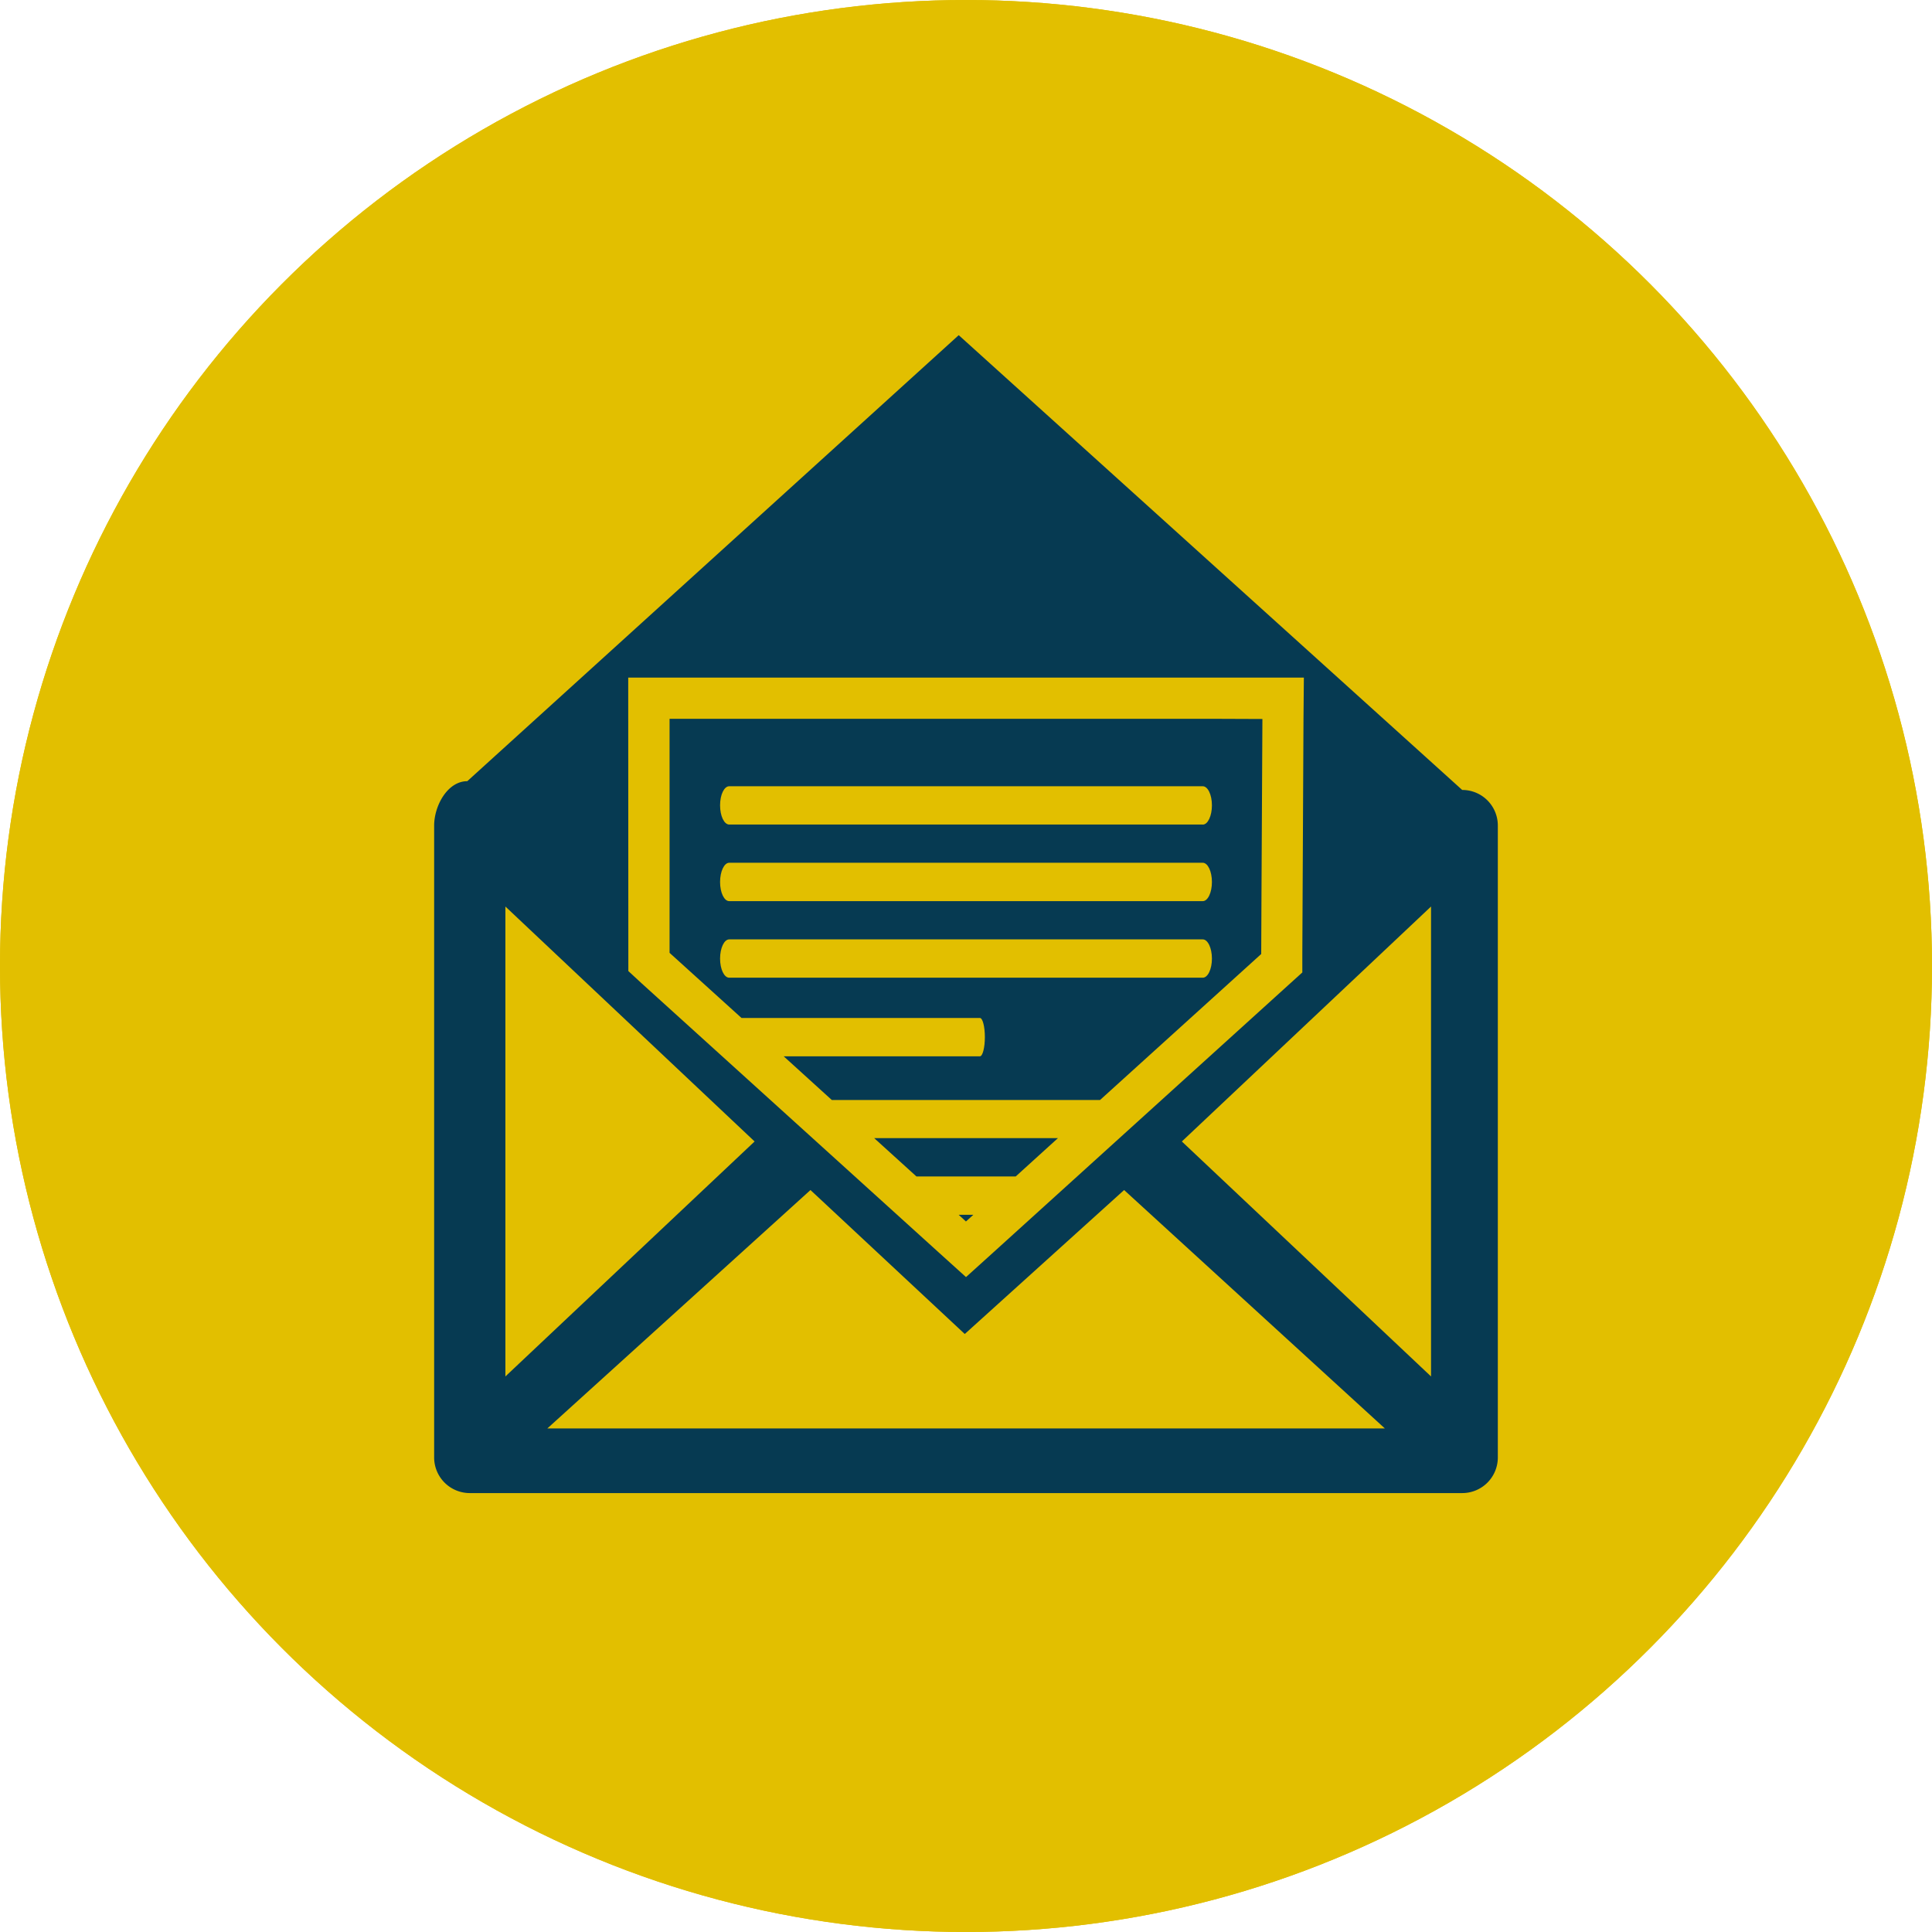 <?xml version="1.0" encoding="UTF-8"?>
<svg xmlns="http://www.w3.org/2000/svg" width="66.36" height="66.36" viewBox="0 0 66.36 66.36">
  <g id="Raggruppa_12784" data-name="Raggruppa 12784" transform="translate(1684.531 -4924.604)">
    <circle id="Ellisse_16" data-name="Ellisse 16" cx="33.18" cy="33.18" r="33.18" transform="translate(-1684.531 4924.604)" fill="#e2bf00"></circle>
    <circle id="Ellisse_16-2" data-name="Ellisse 16" cx="33.18" cy="33.18" r="33.18" transform="translate(-1684.531 4924.604)" fill="#e2bf00"></circle>
    <path id="Tracciato_531" data-name="Tracciato 531" d="M594.356,251.41l-17.293-15.621-16.88,15.32c-.68,0-1.138.846-1.138,1.524v21.705a1.224,1.224,0,0,0,1.225,1.223h34.086a1.222,1.222,0,0,0,1.224-1.223V252.633A1.221,1.221,0,0,0,594.356,251.41Zm-28.645-3.859h23.207l-.013,1.424-.04,8.076,0,.627-.46.416-10.139,9.187-.953.861-.953-.861-10.181-9.222-.464-.428Zm-4.219,7.863,8.56,8.07-8.56,8.071Zm1.442,17.926,9.037-8.188,5.3,4.945,5.473-4.945,8.955,8.188Zm30.352-1.785-8.559-8.071,8.559-8.07Z" transform="translate(-2228.664 4700.327)" fill="#063a52"></path>
    <path id="Tracciato_532" data-name="Tracciato 532" d="M577.311,266.232l.255-.23h-.505Zm8.7-17.265H567.131v8.038l2.471,2.237h8.189c.093,0,.17.295.17.657s-.077.66-.17.66h-6.74l1.652,1.5h9.215l5.535-5.014.01-2.172.031-5.9Zm-.564,8.892H569.18c-.174,0-.314-.293-.314-.656s.14-.66.314-.66h16.265c.176,0,.315.3.315.66S585.621,257.859,585.445,257.859Zm0-2.63H569.18c-.174,0-.314-.295-.314-.657s.14-.661.314-.661h16.265c.176,0,.315.3.315.661S585.621,255.229,585.445,255.229Zm0-2.631H569.18c-.174,0-.314-.294-.314-.66s.14-.655.314-.655h16.265c.176,0,.315.295.315.655S585.621,252.6,585.445,252.6Zm-9.836,12.088h3.409l1.451-1.317h-6.312Z" transform="translate(-2228.664 4700.327)" fill="#063a52"></path>
  </g>
</svg>
